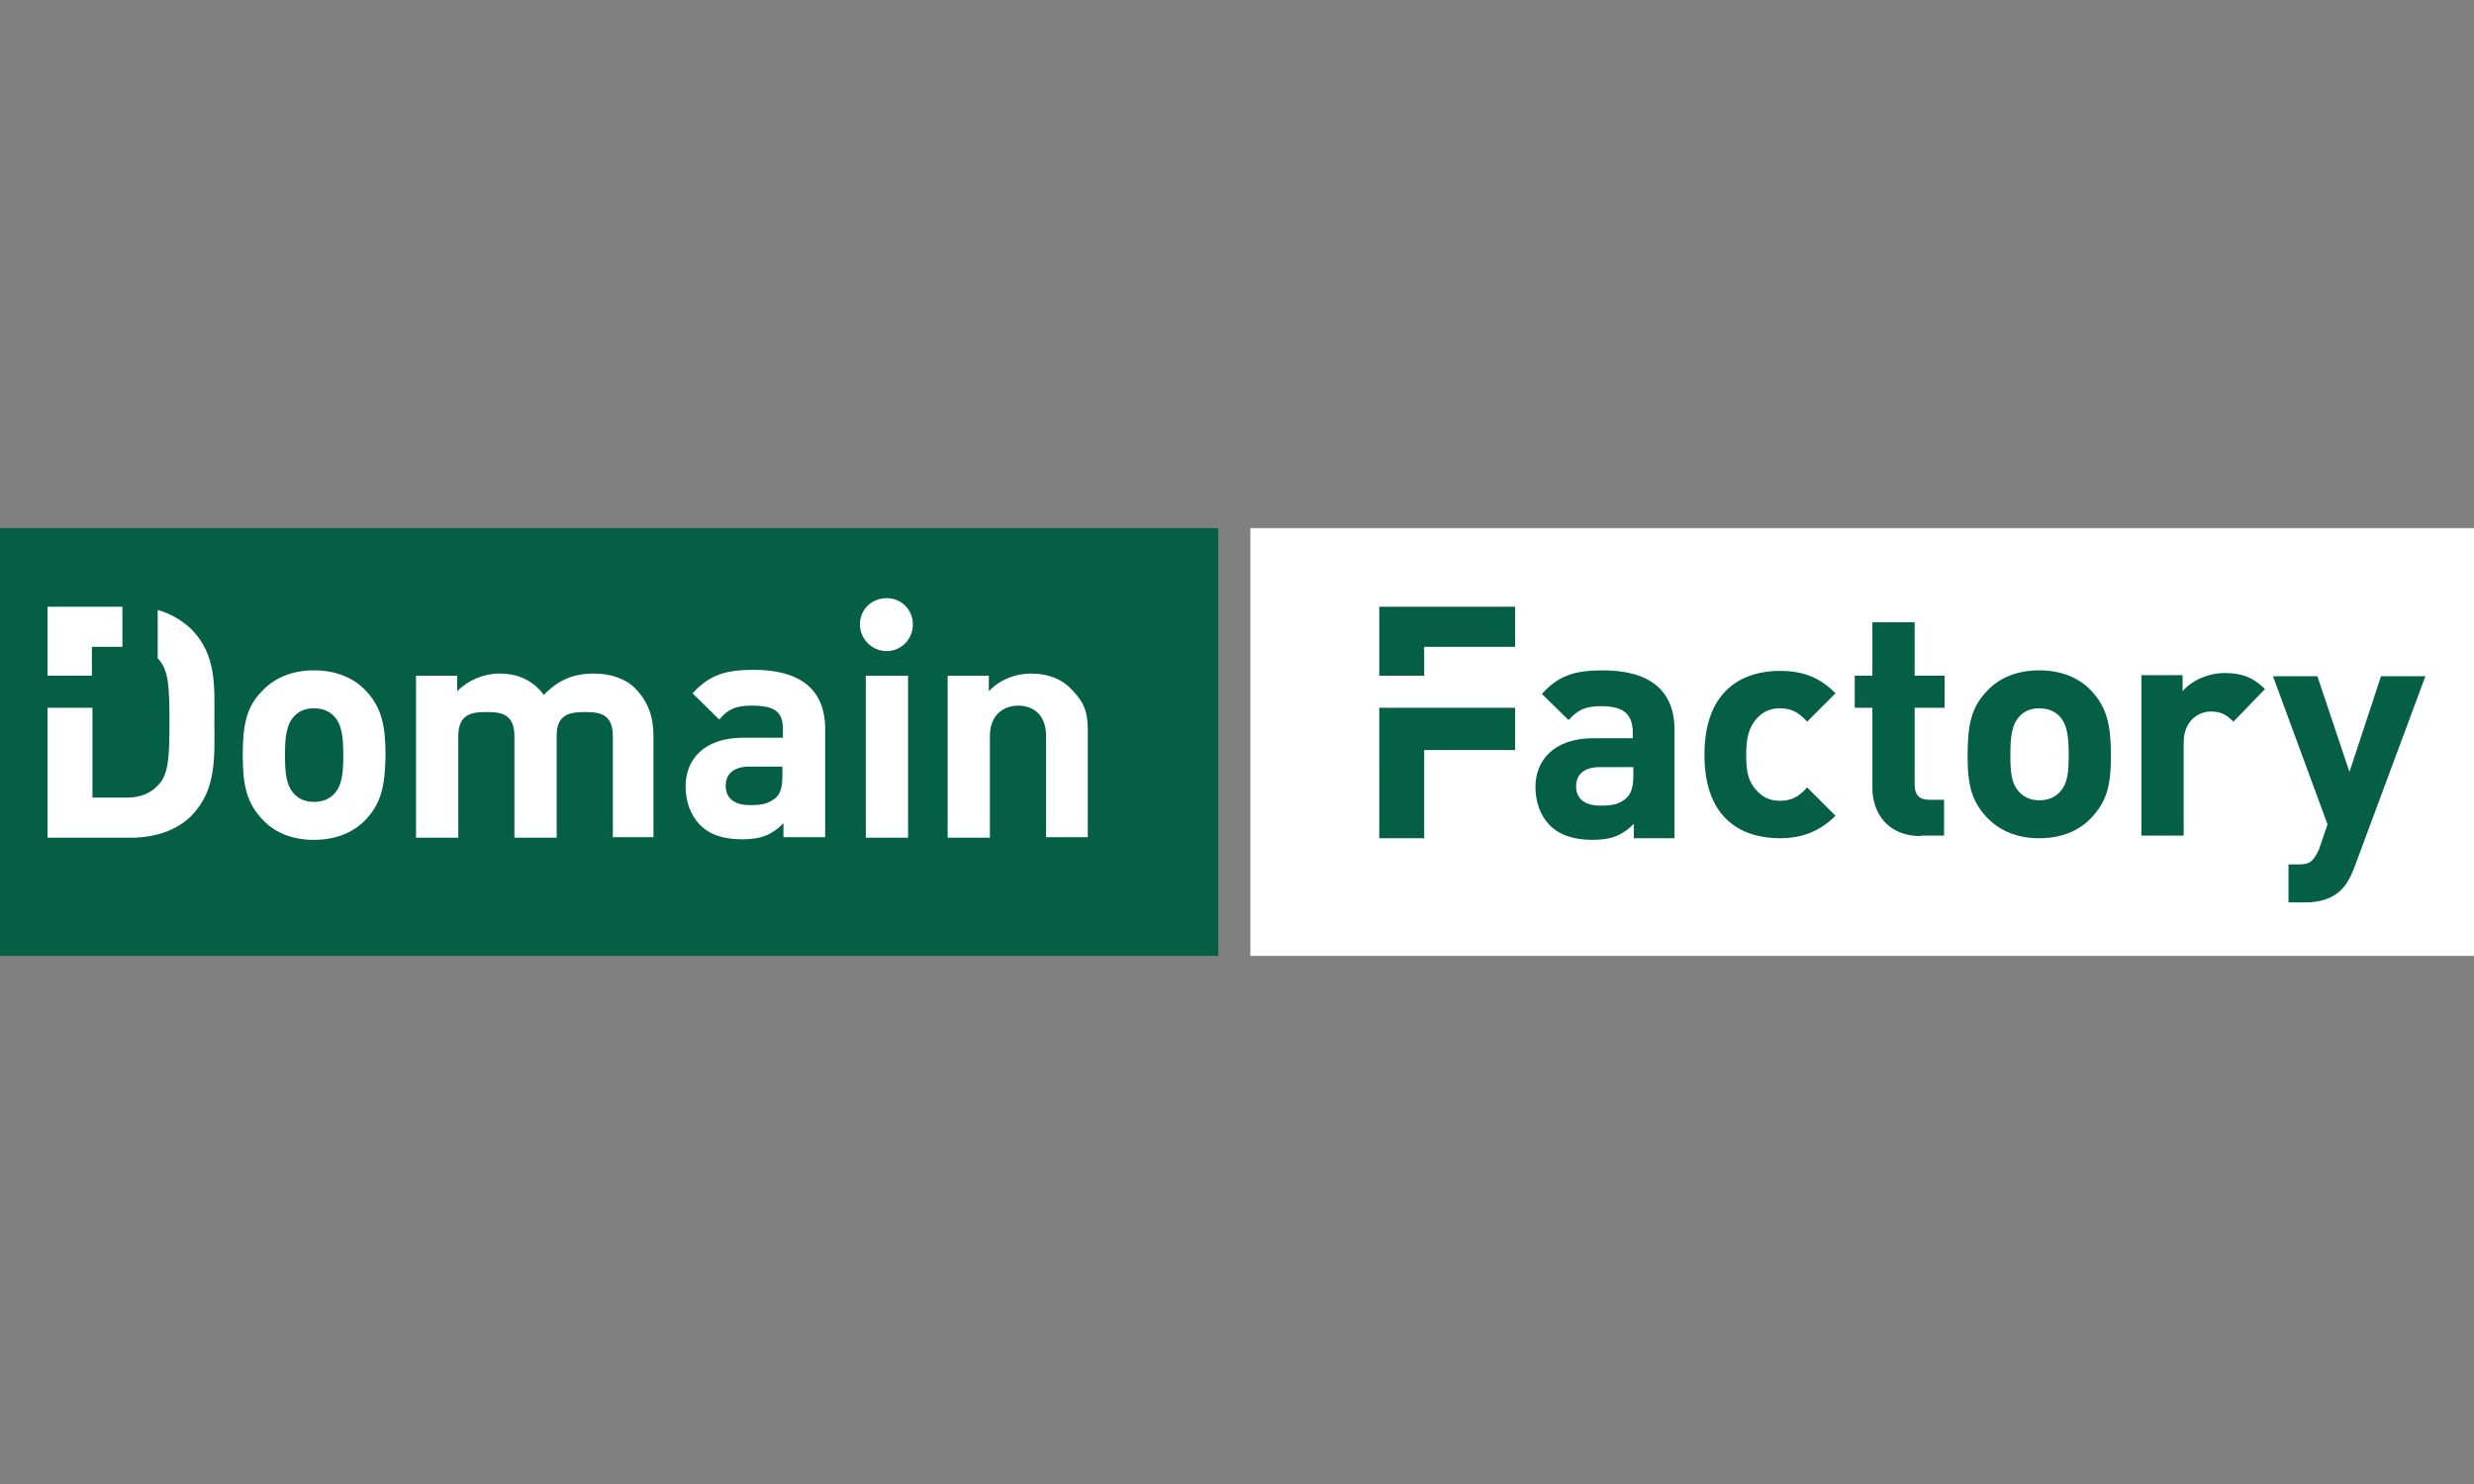 <svg preserveAspectRatio="xMidYMid slice" width="600" height="360" xmlns="http://www.w3.org/2000/svg" viewBox="0 0 540 304"><rect x="0" y="0" width="540" height="304" fill="#808080" stroke="none"/><path fill="#055f44" d="M0 108.187h266.166v87.627H0z"/><g fill="#fff"><path d="M91.68 167.773c-2.081 2.3-5.586 4.272-10.734 4.272s-8.544-1.972-10.625-4.272c-3.067-3.286-3.943-6.791-3.943-13.034s.767-9.968 3.943-13.144c2.081-2.3 5.586-4.272 10.625-4.272 5.148 0 8.653 1.972 10.734 4.272 3.067 3.286 3.943 6.901 3.943 13.144-.11 6.243-.877 9.748-3.943 13.034zm-6.682-21.14c-.986-.986-2.3-1.533-4.053-1.533s-2.957.548-3.943 1.533c-1.753 1.753-1.972 4.6-1.972 8.105 0 3.505.219 6.243 1.972 7.996.986.986 2.3 1.533 3.943 1.533 1.753 0 3.067-.548 4.053-1.533 1.753-1.753 1.972-4.491 1.972-7.996 0-3.505-.219-6.353-1.972-8.105zM142.174 171.606v-20.811c0-4.71-2.957-4.929-5.696-4.929-2.629 0-5.805.219-5.805 4.71v21.03h-8.653v-20.811c0-4.71-2.957-4.929-5.696-4.929-2.738 0-5.805.219-5.805 4.929v20.811h-8.653v-33.189h8.434v3.176c2.3-2.3 5.477-3.615 8.653-3.615 3.834 0 6.901 1.424 9.091 4.381 2.957-3.067 6.024-4.381 10.296-4.381 3.396 0 6.572 1.095 8.434 3.067 2.738 2.738 3.724 6.024 3.724 9.748v20.702h-8.325v.111zM177.116 171.606v-2.957c-2.3 2.3-4.491 3.286-8.434 3.286-3.943 0-6.791-.986-8.763-3.067-1.862-1.972-2.848-4.71-2.848-7.777 0-5.477 3.724-9.968 11.83-9.968h8.105v-1.753c0-3.724-1.862-4.819-6.462-4.819-3.286 0-4.819.767-6.572 2.848l-5.477-5.367c3.396-3.724 6.682-4.819 12.487-4.819 9.639 0 14.677 4.053 14.677 12.158v22.126h-8.544v.109zm-.219-14.567h-6.791c-3.067 0-4.819 1.424-4.819 3.943 0 2.41 1.643 3.943 4.929 3.943 2.41 0 3.943-.219 5.477-1.643.876-.876 1.205-2.3 1.205-4.381l-.001-1.862zM198.256 133.379c-2.957 0-5.477-2.41-5.477-5.477s2.41-5.367 5.477-5.367 5.367 2.41 5.367 5.367c0 2.958-2.3 5.477-5.367 5.477zm-4.272 38.227v-33.189h8.653v33.189h-8.653zM230.897 171.606v-20.811c0-4.71-2.957-6.243-5.696-6.243-2.738 0-5.805 1.643-5.805 6.243v20.811h-8.653v-33.189h8.434v3.176c2.3-2.41 5.477-3.615 8.653-3.615 3.396 0 6.243 1.095 8.105 3.067 2.738 2.738 3.505 4.71 3.505 8.434v22.016h-8.544v.111zM60.572 147.838c0 7.12.548 13.911-4.71 19.278-3.067 3.067-7.558 4.491-12.487 4.491H26.398V144.99h9.201v18.402H42.5c3.176 0 5.258-.986 6.901-2.957 1.753-2.081 1.972-5.477 1.972-12.596s-.219-10.296-1.972-12.487c-.11-.11-.438-.438-.438-.548v-9.858c2.519.657 5.039 2.191 6.901 3.943 5.256 5.367 4.708 11.829 4.708 18.949z"/><path d="M35.489 132.503h6.243v-8.215H26.398v14.13h9.091z"/></g><path fill="#fff" d="M272.738 108.187H540v87.627H272.738z"/><path d="M326.957 144.99v8.653h-18.621v18.073h-9.201V144.99h27.822zM323.124 124.288h-23.988v14.13h9.201v-5.915H326.957v-8.215zM351.274 171.716v-2.957c-2.3 2.3-4.491 3.286-8.434 3.286s-6.791-.986-8.872-3.067c-1.862-1.972-2.848-4.71-2.848-7.777 0-5.477 3.834-9.968 11.83-9.968h8.105v-1.095c0-3.834-1.862-5.477-6.462-5.477-3.286 0-4.819.767-6.682 2.848l-5.477-5.367c3.396-3.724 6.682-4.819 12.487-4.819 9.639 0 14.677 4.162 14.677 12.158v22.235h-8.324zm-.219-14.568h-6.791c-3.067 0-4.819 1.424-4.819 3.943 0 2.41 1.643 3.943 4.929 3.943 2.41 0 3.943-.219 5.477-1.643.876-.876 1.314-2.3 1.314-4.381v-1.862h-.11zM381.176 171.716c-6.901 0-15.444-3.176-15.444-17.087s8.544-17.197 15.444-17.197c4.819 0 8.325 1.424 11.391 4.6l-5.805 5.805c-1.753-1.972-3.286-2.738-5.586-2.738-2.081 0-3.615.767-4.929 2.3-1.314 1.643-1.972 3.505-1.972 7.229s.548 5.477 1.972 7.12c1.314 1.533 2.848 2.3 4.929 2.3 2.3 0 3.834-.767 5.586-2.738l5.805 5.805c-3.066 3.068-6.681 4.601-11.391 4.601zM410.093 171.278c-7.01 0-9.968-4.929-9.968-9.858v-16.43h-3.615v-6.572h3.615v-10.953h8.653v10.953h6.134v6.572h-6.134v15.773c0 1.972.876 3.067 2.957 3.067h3.067v7.339h-4.71v.109zM445.034 167.444c-2.081 2.3-5.586 4.272-10.734 4.272s-8.544-1.972-10.734-4.272c-3.067-3.286-3.943-6.462-3.943-12.706 0-6.243.767-9.858 3.943-13.144 2.081-2.3 5.586-4.272 10.734-4.272s8.653 1.972 10.734 4.272c3.067 3.286 3.943 6.901 3.943 13.144s-.876 9.42-3.943 12.706zm-6.681-20.811c-.986-.986-2.3-1.533-4.053-1.533s-2.957.548-3.943 1.533c-1.753 1.753-1.972 4.491-1.972 8.105s.219 5.915 1.972 7.667c.986.986 2.3 1.533 3.943 1.533 1.753 0 3.067-.548 4.053-1.533 1.753-1.753 1.972-4.053 1.972-7.667s-.22-6.353-1.972-8.105zM474.061 147.838c-1.314-1.314-2.41-2.081-4.6-2.081-2.629 0-5.586 1.972-5.586 6.353v19.059h-8.653v-32.86h8.434v3.286c1.643-1.972 4.929-3.724 8.653-3.724 3.396 0 5.805.876 8.215 3.286l-6.463 6.681zM498.815 177.74c-.767 1.972-1.533 3.396-2.629 4.491-1.972 1.972-4.6 2.629-7.448 2.629h-3.396v-7.777h1.972c2.41 0 3.067-.548 4.272-3.067l1.753-5.148-11.172-30.341h9.091l6.572 19.606 6.462-19.606h9.091l-14.568 39.213z" fill="#055f44"/></svg>